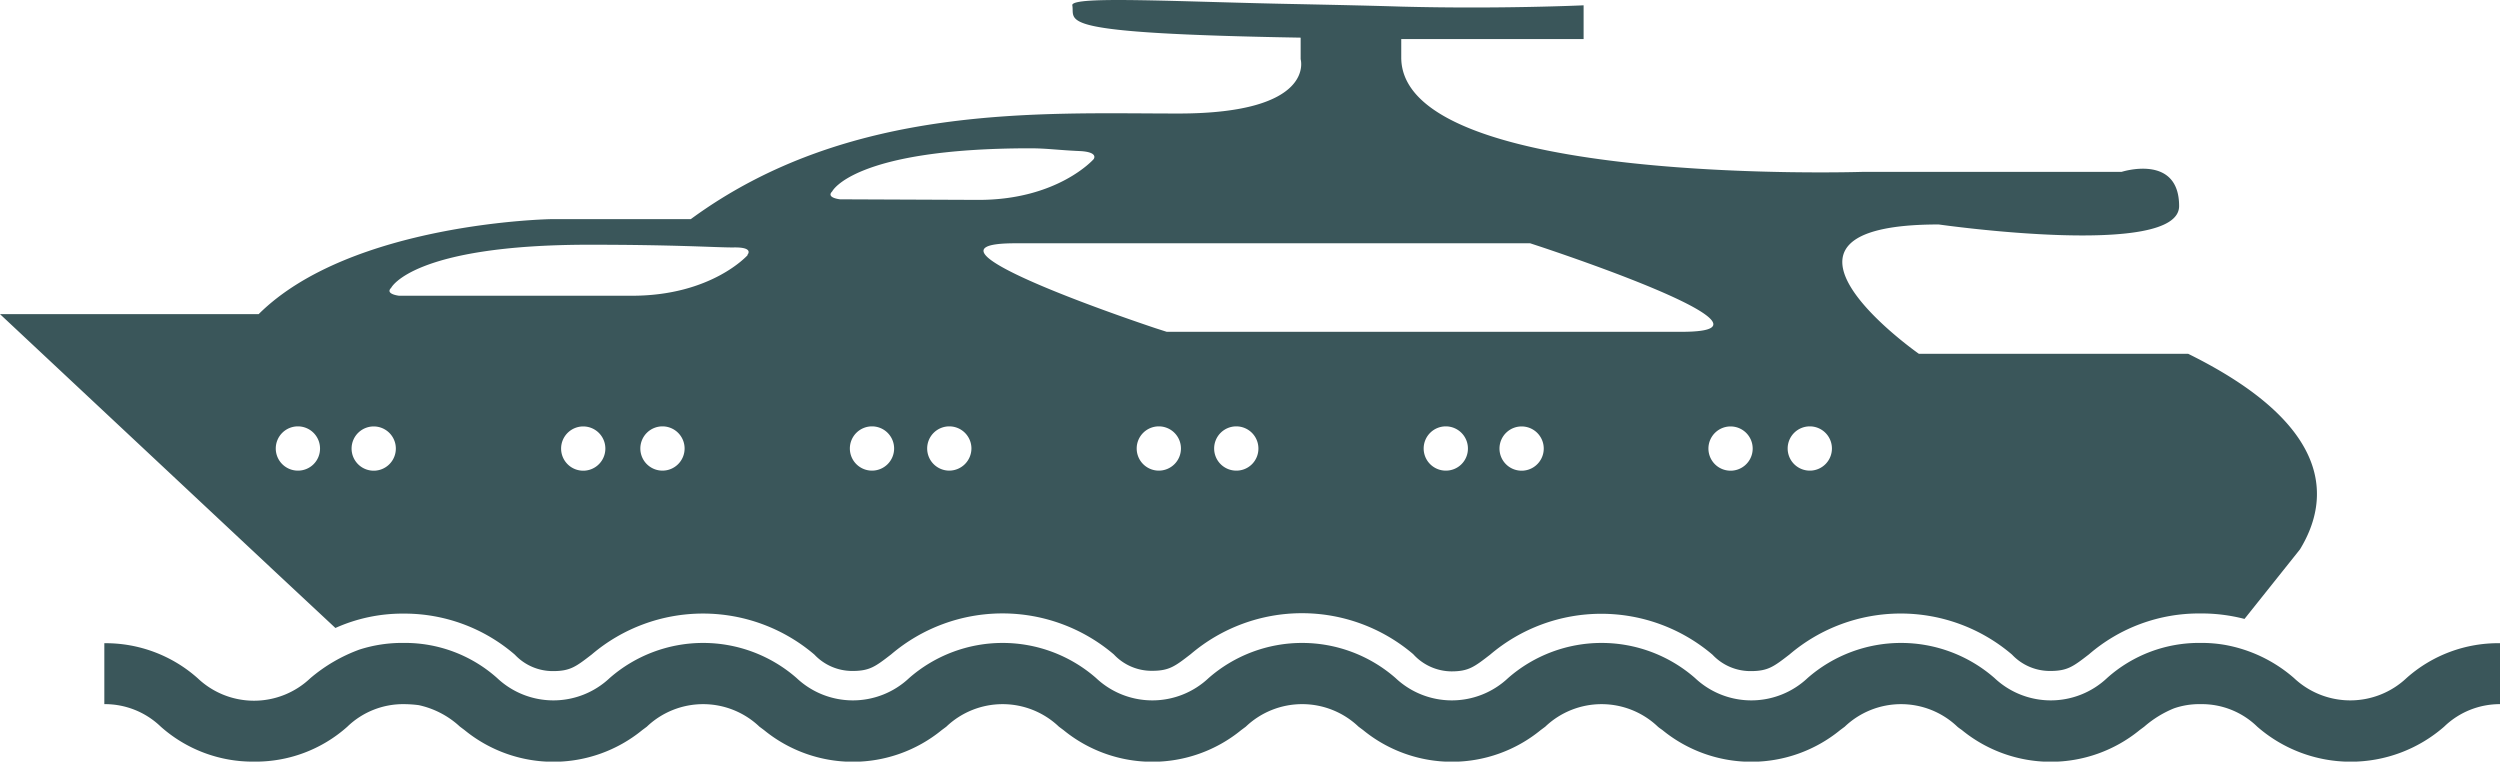 <svg id="Laag_1" data-name="Laag 1" xmlns="http://www.w3.org/2000/svg" viewBox="0 0 173.97 53"><defs>
<style>.cls-1{fill:#3a565a;}</style>
</defs><path class="cls-1" d="M152.27,24.62H133.53s-12.86-9,1.38-9c0,0,16.73,2.39,16.73-1.28s-4-2.38-4-2.38h-18S97.51,13,97.51,4V2.72c3.63,0,7.83,0,12.69,0V.37s-5.79.27-12.69.09c-2.25-.07-4.64-.12-7-.17-8.28-.15-16-.61-15.89.08.21,1.14-1.59,1.95,15.89,2.25v1.5S91.61,7.9,82,7.9s-22.9-.74-33.93,7.35H38.34S24.42,15.48,18,21.86H0L19.15,39.79l0,0,4.19,3.91a11.38,11.38,0,0,1,4.73-1,11.75,11.75,0,0,1,7.76,2.86,3.62,3.62,0,0,0,2.66,1.14c1.19,0,1.59-.31,2.68-1.15a11.95,11.95,0,0,1,15.5,0,3.62,3.62,0,0,0,2.66,1.14c1.19,0,1.59-.31,2.68-1.15a11.95,11.95,0,0,1,15.5,0,3.6,3.6,0,0,0,2.66,1.14c1.19,0,1.59-.31,2.69-1.16a11.94,11.94,0,0,1,15.48,0A3.64,3.64,0,0,0,101,46.72c1.19,0,1.59-.31,2.69-1.16a11.94,11.94,0,0,1,15.48,0,3.62,3.62,0,0,0,2.67,1.14c1.19,0,1.59-.31,2.68-1.15a11.93,11.93,0,0,1,15.49,0,3.62,3.62,0,0,0,2.67,1.14c1.19,0,1.59-.31,2.68-1.15a11.7,11.7,0,0,1,7.74-2.85,11.87,11.87,0,0,1,3.09.38l3.86-4.84C162.19,34.72,162.38,29.61,152.27,24.62ZM20.73,32.75a1.54,1.54,0,1,1,1.54-1.54A1.53,1.53,0,0,1,20.73,32.75Zm5.4,0a1.54,1.54,0,1,1,0-3.07,1.54,1.54,0,0,1,0,3.07Zm14.58,0a1.54,1.54,0,1,1,0-3.07,1.54,1.54,0,0,1,0,3.07Zm5.39,0a1.54,1.54,0,1,1,1.54-1.54A1.54,1.54,0,0,1,46.1,32.75Zm5.93-15s-2.5,2.83-8.05,2.83H27.77s-1-.11-.55-.55c0,0,1.48-3,13.79-3,6.05,0,8.75.19,10,.19C52.55,17.18,52,17.75,52,17.75Zm8.65,15a1.54,1.54,0,1,1,1.54-1.54A1.54,1.54,0,0,1,60.68,32.75Zm5.38,0a1.54,1.54,0,1,1,1.54-1.54A1.55,1.55,0,0,1,66.06,32.75Zm-7.6-18.88s-1-.1-.55-.55c0,0,1.48-3,13.78-3,1.15,0,2,.13,3.41.19s1,.57,1,.57-2.49,2.83-8,2.83ZM80.64,32.75a1.54,1.54,0,1,1,1.54-1.54A1.54,1.54,0,0,1,80.64,32.75Zm5.39,0a1.54,1.54,0,1,1,1.54-1.54A1.53,1.53,0,0,1,86,32.75Zm14.58,0a1.54,1.54,0,1,1,1.54-1.54A1.53,1.53,0,0,1,100.61,32.75Zm5.4,0a1.54,1.54,0,1,1,0-3.07,1.54,1.54,0,0,1,0,3.07ZM84.55,23.09H81.19l-.78-.25c-2.48-.83-10-3.45-11.66-4.91-.68-.61-.32-1,1.91-1h35.82l.79.26c2.48.83,10,3.43,11.65,4.9.68.61.32,1-1.9,1Zm36,9.66a1.54,1.54,0,1,1,0-3.07,1.54,1.54,0,0,1,0,3.07Zm5.39,0a1.54,1.54,0,1,1,1.54-1.54A1.54,1.54,0,0,1,126,32.75Z"></path><path class="cls-1" d="M174,44.76V49a5.57,5.57,0,0,0-3.92,1.57,9.89,9.89,0,0,1-13,0A5.53,5.53,0,0,0,153.13,49a5.38,5.38,0,0,0-1.84.29,7.41,7.41,0,0,0-2.08,1.28l-.31.23a9.77,9.77,0,0,1-12.38,0c-.11-.08-.22-.15-.31-.23a5.68,5.68,0,0,0-7.84,0l-.31.23a9.77,9.77,0,0,1-12.38,0c-.11-.08-.22-.15-.31-.23a5.68,5.68,0,0,0-7.84,0l-.31.23a9.76,9.76,0,0,1-12.37,0l-.31-.23a5.69,5.69,0,0,0-7.85,0l-.31.23a9.77,9.77,0,0,1-12.38,0l-.31-.23a5.68,5.68,0,0,0-7.84,0l-.31.23a9.77,9.77,0,0,1-12.38,0l-.31-.23a5.68,5.68,0,0,0-7.84,0l-.31.23a9.77,9.77,0,0,1-12.38,0L32,50.56a6.12,6.12,0,0,0-2.86-1.49A8.33,8.33,0,0,0,28.09,49a5.59,5.59,0,0,0-3.92,1.57A9.59,9.59,0,0,1,17.67,53a9.63,9.63,0,0,1-6.49-2.44A5.59,5.59,0,0,0,7.26,49V44.76a9.63,9.63,0,0,1,6.5,2.44,5.69,5.69,0,0,0,7.83,0,11.19,11.19,0,0,1,3.43-2,9.73,9.73,0,0,1,3.07-.46,9.63,9.63,0,0,1,6.5,2.44,5.71,5.71,0,0,0,7.84,0,9.88,9.88,0,0,1,13,0,5.71,5.71,0,0,0,7.84,0,9.88,9.88,0,0,1,13,0,5.71,5.71,0,0,0,7.84,0,9.88,9.88,0,0,1,13,0,5.71,5.71,0,0,0,7.84,0,9.88,9.88,0,0,1,13,0,5.71,5.71,0,0,0,7.84,0,9.88,9.88,0,0,1,13,0,5.71,5.71,0,0,0,7.84,0,9.59,9.59,0,0,1,6.5-2.44,9.48,9.48,0,0,1,1.66.13,10,10,0,0,1,4.84,2.31,5.71,5.71,0,0,0,7.84,0A9.59,9.59,0,0,1,174,44.76Z"></path></svg>